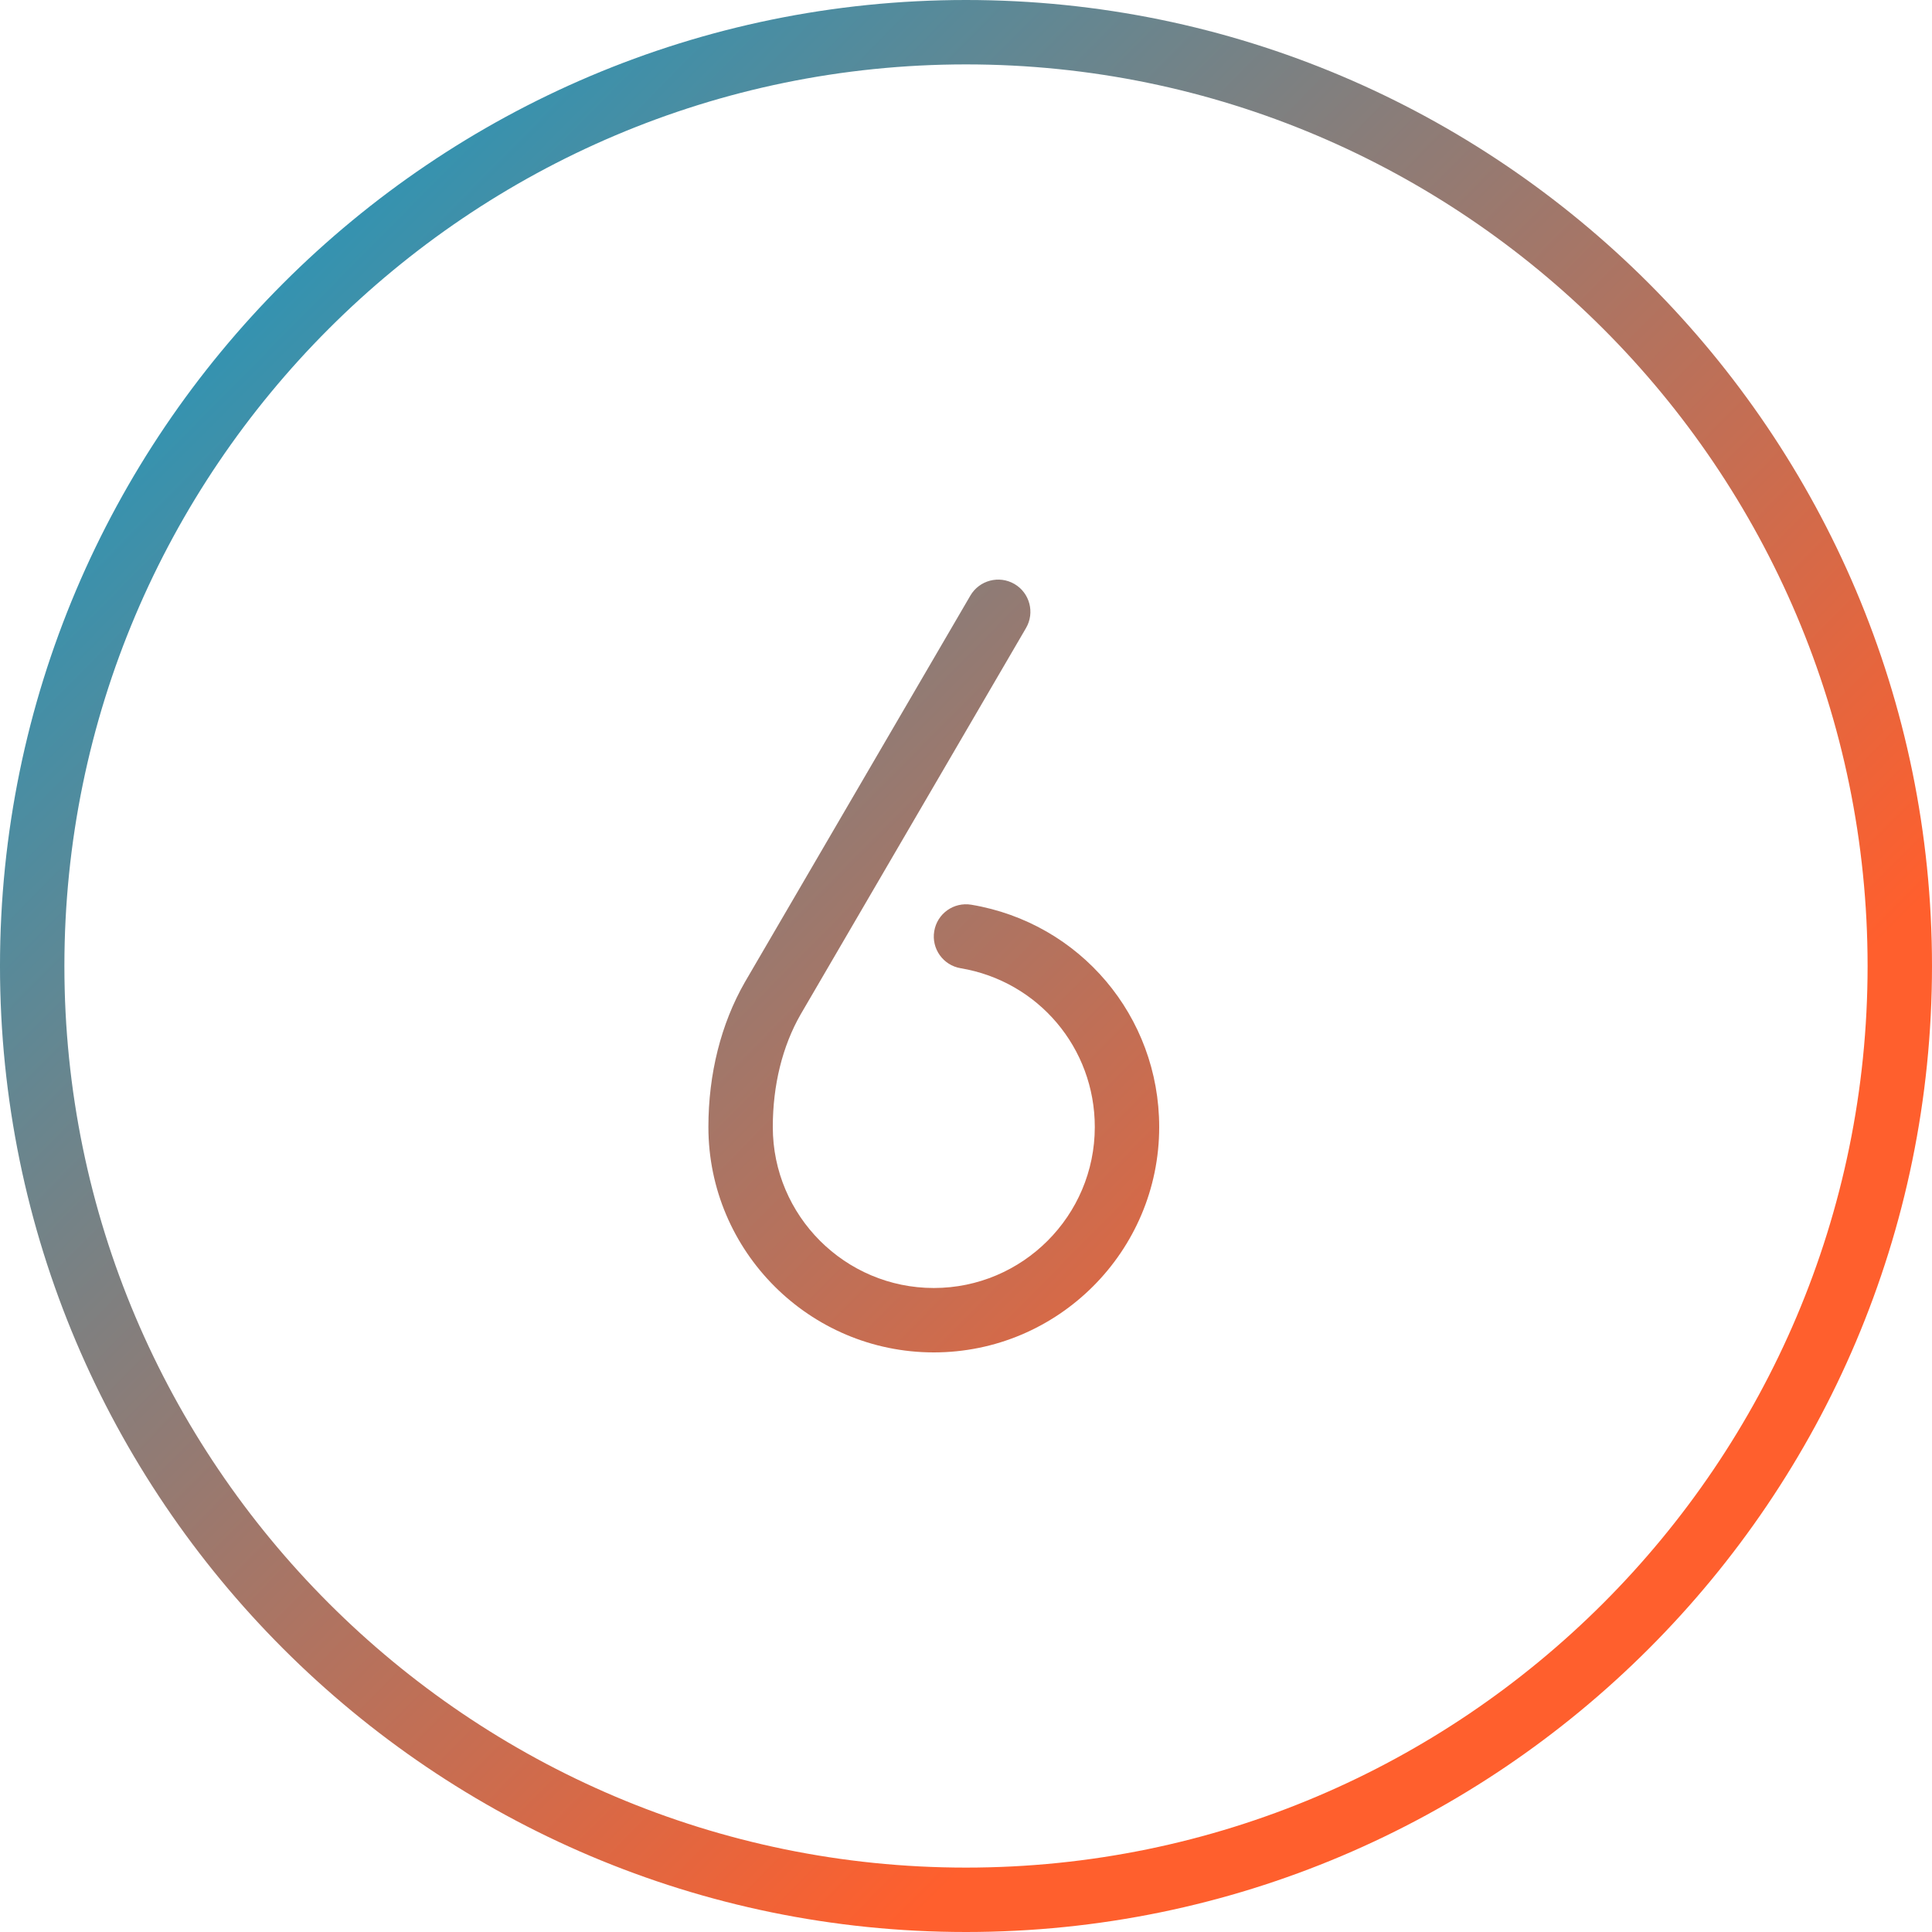 <svg width="60" height="60" xmlns="http://www.w3.org/2000/svg">
 <title/>
 <desc/>
 <defs>
  <linearGradient y2="0.726" x2="0.734" y1="0" x1="0" id="svg_1">
   <stop offset="0" stop-color="#00a0d2"/>
   <stop offset="1" stop-color="#ff5f2d"/>
  </linearGradient>
 </defs>
 <g>
  <title>background</title>
  <rect fill="none" id="canvas_background" height="402" width="582" y="-1" x="-1"/>
 </g>
 <g>
  <title>Layer 1</title>
  <path fill="url(#svg_1)" id="number-six" d="m36,35c0,3.859 -3.14,7 -7,7c-3.86,0 -7,-3.141 -7,-7c0,-1.65 0.392,-3.205 1.132,-4.497l7.004,-12.007c0.279,-0.476 0.89,-0.637 1.368,-0.36c0.477,0.278 0.638,0.89 0.36,1.368l-7,12c-0.564,0.983 -0.864,2.194 -0.864,3.496c0,2.757 2.243,5 5,5c2.757,0 5,-2.243 5,-5c0,-2.452 -1.752,-4.526 -4.166,-4.931c-0.544,-0.091 -0.912,-0.607 -0.82,-1.151c0.091,-0.545 0.604,-0.912 1.152,-0.821c3.38,0.566 5.834,3.469 5.834,6.903m-6,23c-15.439,0 -28,-12.561 -28,-28c0,-15.439 12.561,-28 28,-28c15.439,0 28,12.561 28,28c0,15.439 -12.561,28 -28,28m0,-58c-16.542,0 -30,13.458 -30,30c0,16.542 13.458,30 30,30c16.542,0 30,-13.458 30,-30c0,-16.542 -13.458,-30 -30,-30"/>
 </g>
</svg>